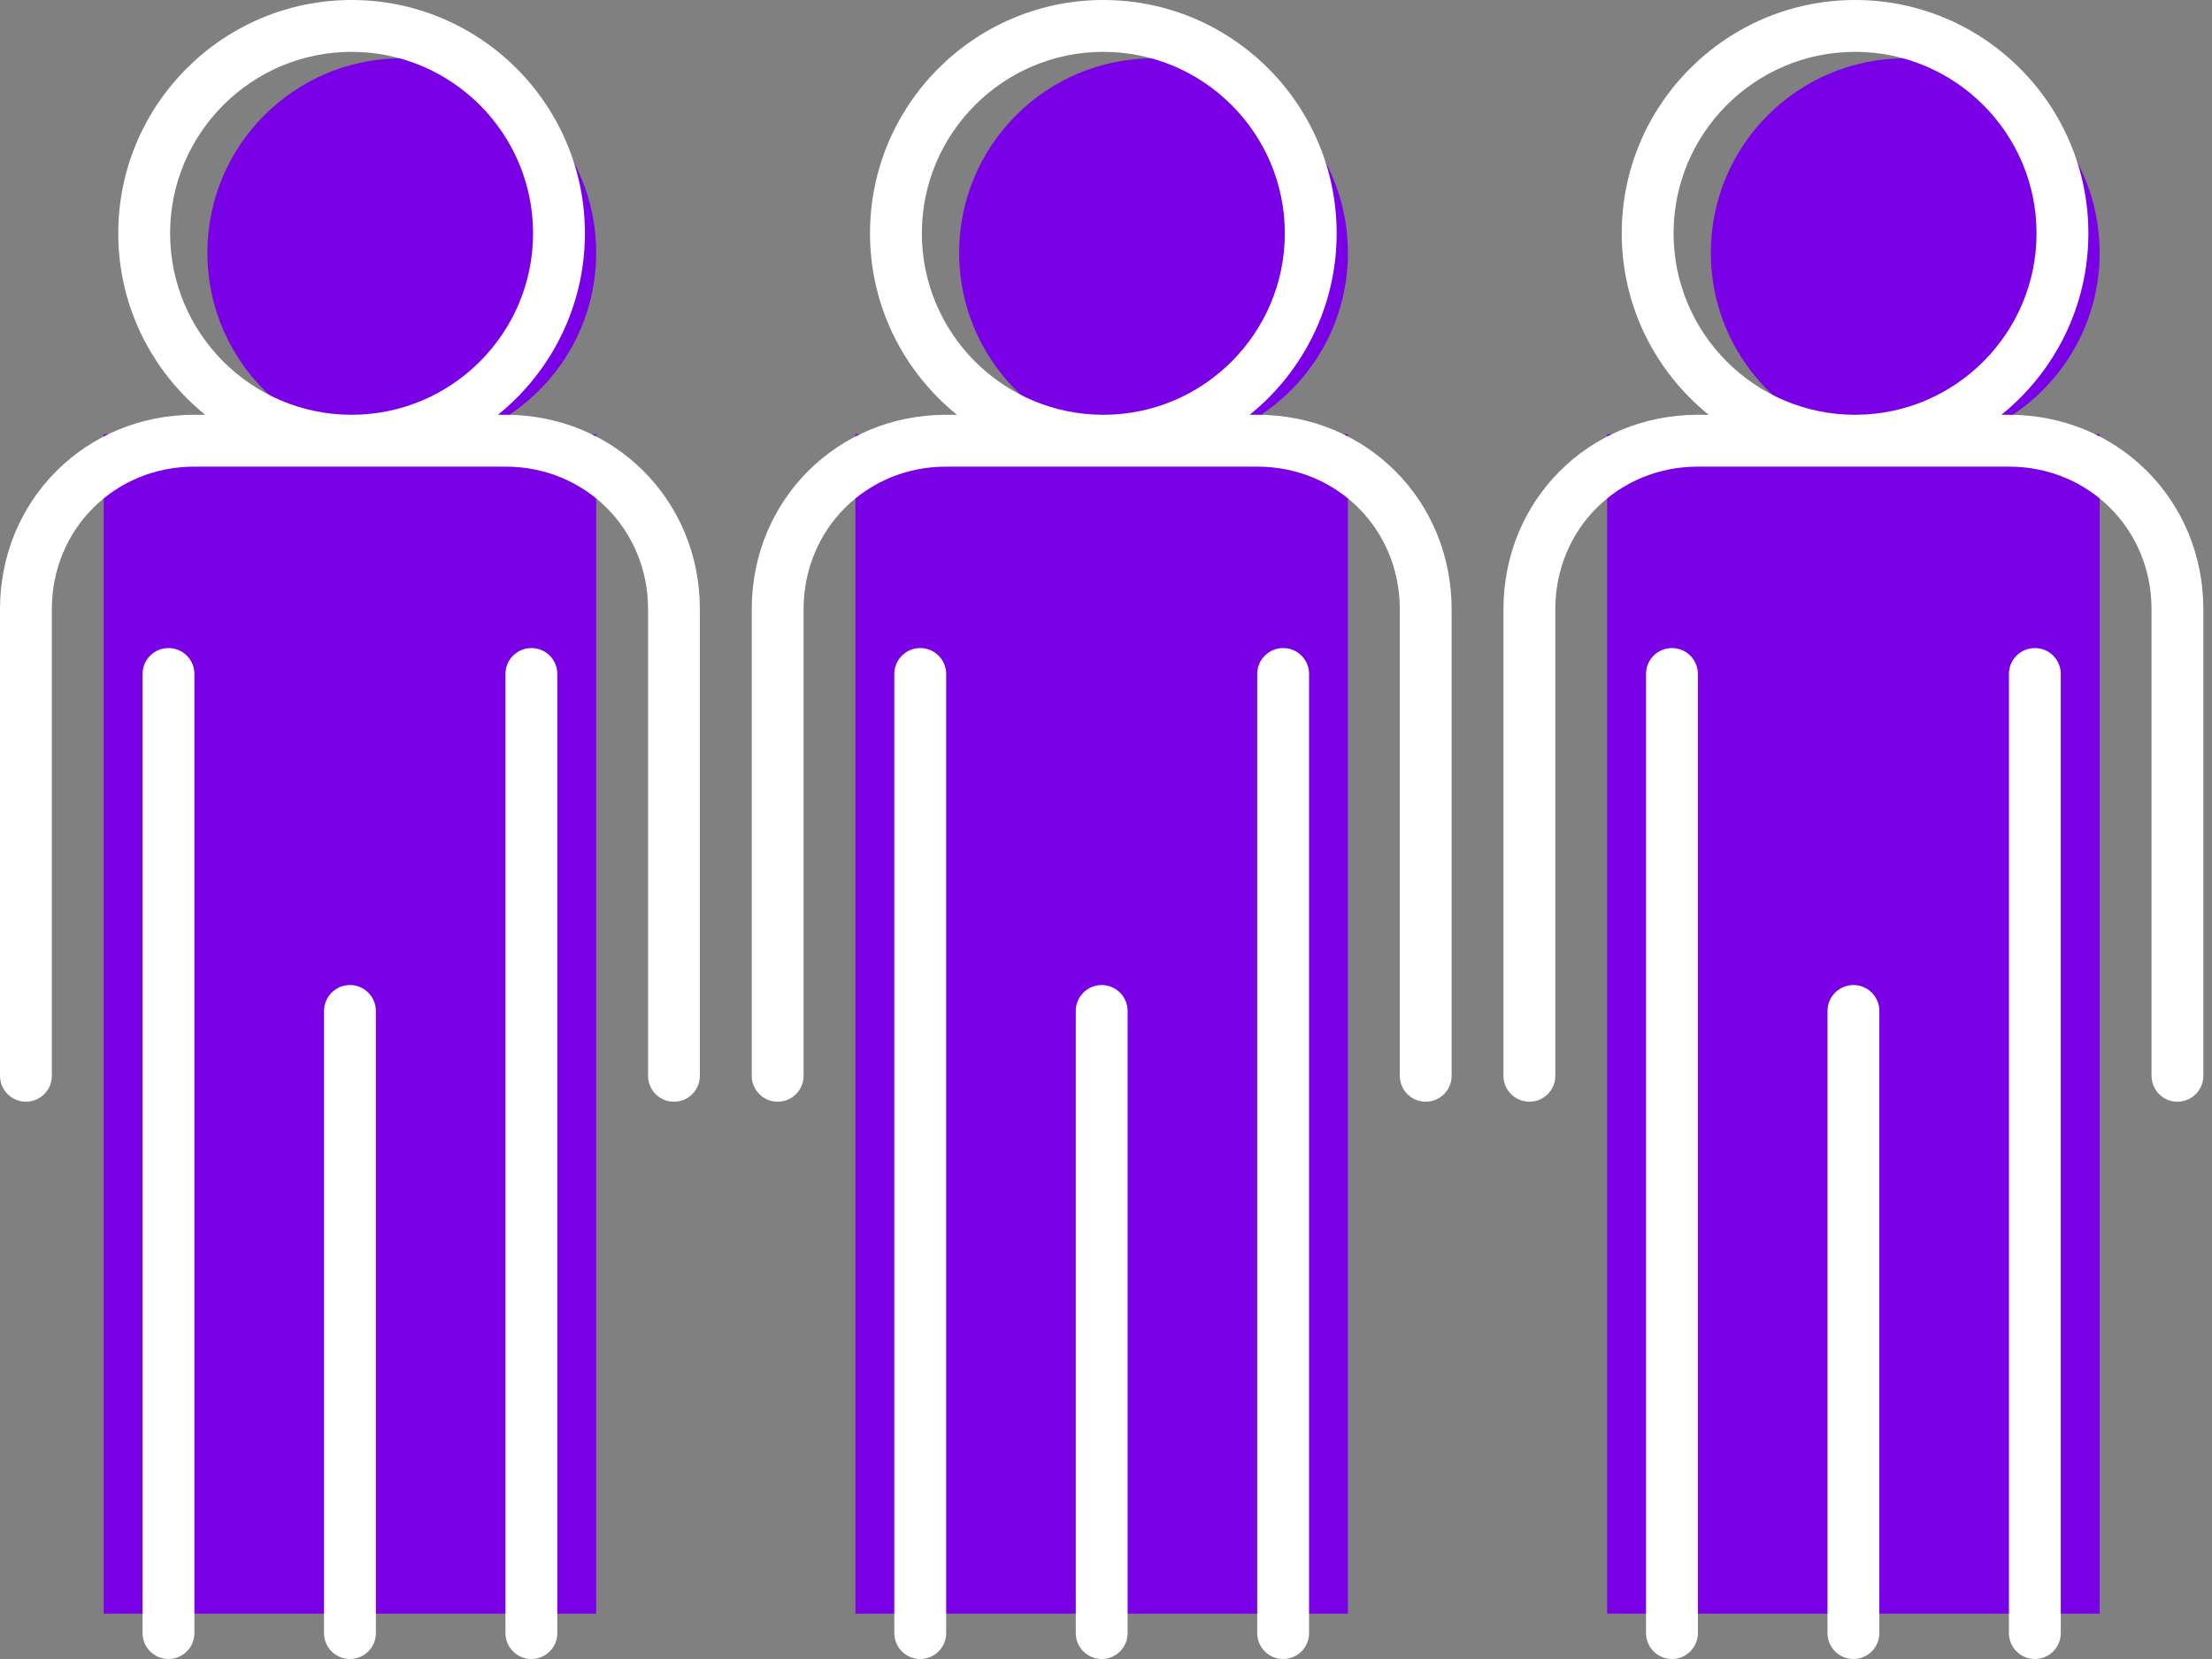 <?xml version="1.0" encoding="UTF-8"?>
<svg width="80px" height="60px" viewBox="0 0 80 60" version="1.1" xmlns="http://www.w3.org/2000/svg" xmlns:xlink="http://www.w3.org/1999/xlink">
    <rect x="0" y="0" width="80" height="60" fill="#808080" stroke="none"/>
    <title>icon/patient 3</title>
    <g id="Page-1" stroke="none" stroke-width="1" fill="none" fill-rule="evenodd">
        <g id="0.0_SOT_Ghost_Desktop" transform="translate(-527, -332)">
            <g id="icon/patient-3" transform="translate(527, 332)">
                <g id="Group-Copy-2" transform="translate(27.188, 0)">
                    <path d="M14.531,2.109 C18.415,2.109 21.562,5.257 21.562,9.141 C21.562,12.133 19.694,14.688 17.059,15.704 L21.562,15.703 L21.562,58.359 L3.75,58.359 L3.75,15.703 L12.003,15.704 C9.369,14.688 7.5,12.133 7.5,9.141 C7.5,5.257 10.648,2.109 14.531,2.109 Z" id="Combined-Shape" fill="#7A00E6"></path>
                    <path d="M6.094,23.438 C6.611,23.438 7.031,23.857 7.031,24.375 L7.031,59.063 C7.031,59.58 6.611,60 6.094,60 C5.576,60 5.156,59.58 5.156,59.063 L5.156,24.375 C5.156,23.857 5.576,23.438 6.094,23.438 Z M19.219,23.438 C19.736,23.438 20.156,23.857 20.156,24.375 L20.156,59.063 C20.156,59.58 19.736,60 19.219,60 C18.701,60 18.281,59.58 18.281,59.063 L18.281,24.375 C18.281,23.857 18.701,23.438 19.219,23.438 Z M12.656,35.625 C13.174,35.625 13.594,36.045 13.594,36.563 L13.594,59.063 C13.594,59.58 13.174,60 12.656,60 C12.139,60 11.719,59.58 11.719,59.063 L11.719,36.563 C11.719,36.045 12.139,35.625 12.656,35.625 Z M12.716,0 C17.369,0 21.154,3.785 21.154,8.438 C21.154,11.088 19.925,13.453 18.009,15.001 L18.281,15.001 C22.224,15.001 25.312,18.09 25.312,22.032 L25.312,38.907 C25.312,39.425 24.893,39.845 24.375,39.845 C23.857,39.845 23.438,39.425 23.438,38.907 L23.438,22.032 C23.438,19.141 21.173,16.876 18.281,16.876 L12.734,16.876 C12.727,16.876 12.722,16.877 12.716,16.877 L12.697,16.876 L7.031,16.876 C4.14,16.876 1.875,19.141 1.875,22.032 L1.875,38.907 C1.875,39.425 1.455,39.845 0.938,39.845 C0.42,39.845 0,39.425 0,38.907 L0,22.032 C0,18.09 3.089,15.001 7.031,15.001 L7.422,15.001 C5.506,13.453 4.277,11.088 4.277,8.438 C4.277,3.785 8.062,0 12.716,0 Z M12.716,1.875 C9.096,1.875 6.152,4.819 6.152,8.438 C6.152,12.051 9.086,14.991 12.697,15.001 L12.734,15.001 C16.345,14.991 19.279,12.051 19.279,8.438 C19.279,4.819 16.335,1.875 12.716,1.875 Z" id="Combined-Shape" fill="#FFFFFF"></path>
                </g>
                <g id="Group-Copy-4">
                    <path d="M14.531,2.109 C18.415,2.109 21.562,5.257 21.562,9.141 C21.562,12.133 19.694,14.688 17.059,15.704 L21.562,15.703 L21.562,58.359 L3.75,58.359 L3.75,15.703 L12.003,15.704 C9.369,14.688 7.5,12.133 7.5,9.141 C7.5,5.257 10.648,2.109 14.531,2.109 Z" id="Combined-Shape" fill="#7A00E6"></path>
                    <path d="M6.094,23.438 C6.611,23.438 7.031,23.857 7.031,24.375 L7.031,59.063 C7.031,59.58 6.611,60 6.094,60 C5.576,60 5.156,59.58 5.156,59.063 L5.156,24.375 C5.156,23.857 5.576,23.438 6.094,23.438 Z M19.219,23.438 C19.736,23.438 20.156,23.857 20.156,24.375 L20.156,59.063 C20.156,59.58 19.736,60 19.219,60 C18.701,60 18.281,59.58 18.281,59.063 L18.281,24.375 C18.281,23.857 18.701,23.438 19.219,23.438 Z M12.656,35.625 C13.174,35.625 13.594,36.045 13.594,36.563 L13.594,59.063 C13.594,59.58 13.174,60 12.656,60 C12.139,60 11.719,59.58 11.719,59.063 L11.719,36.563 C11.719,36.045 12.139,35.625 12.656,35.625 Z M12.716,0 C17.369,0 21.154,3.785 21.154,8.438 C21.154,11.088 19.925,13.453 18.009,15.001 L18.281,15.001 C22.224,15.001 25.312,18.09 25.312,22.032 L25.312,38.907 C25.312,39.425 24.893,39.845 24.375,39.845 C23.857,39.845 23.438,39.425 23.438,38.907 L23.438,22.032 C23.438,19.141 21.173,16.876 18.281,16.876 L12.734,16.876 C12.727,16.876 12.722,16.877 12.716,16.877 L12.697,16.876 L7.031,16.876 C4.14,16.876 1.875,19.141 1.875,22.032 L1.875,38.907 C1.875,39.425 1.455,39.845 0.938,39.845 C0.42,39.845 0,39.425 0,38.907 L0,22.032 C0,18.09 3.089,15.001 7.031,15.001 L7.422,15.001 C5.506,13.453 4.277,11.088 4.277,8.438 C4.277,3.785 8.062,0 12.716,0 Z M12.716,1.875 C9.096,1.875 6.152,4.819 6.152,8.438 C6.152,12.051 9.086,14.991 12.697,15.001 L12.734,15.001 C16.345,14.991 19.279,12.051 19.279,8.438 C19.279,4.819 16.335,1.875 12.716,1.875 Z" id="Combined-Shape" fill="#FFFFFF"></path>
                </g>
                <g id="Group-Copy-3" transform="translate(54.375, 0)">
                    <path d="M14.531,2.109 C18.415,2.109 21.562,5.257 21.562,9.141 C21.562,12.133 19.694,14.688 17.059,15.704 L21.562,15.703 L21.562,58.359 L3.75,58.359 L3.75,15.703 L12.003,15.704 C9.369,14.688 7.5,12.133 7.5,9.141 C7.5,5.257 10.648,2.109 14.531,2.109 Z" id="Combined-Shape" fill="#7A00E6"></path>
                    <path d="M6.094,23.438 C6.611,23.438 7.031,23.857 7.031,24.375 L7.031,59.063 C7.031,59.58 6.611,60 6.094,60 C5.576,60 5.156,59.58 5.156,59.063 L5.156,24.375 C5.156,23.857 5.576,23.438 6.094,23.438 Z M19.219,23.438 C19.736,23.438 20.156,23.857 20.156,24.375 L20.156,59.063 C20.156,59.58 19.736,60 19.219,60 C18.701,60 18.281,59.58 18.281,59.063 L18.281,24.375 C18.281,23.857 18.701,23.438 19.219,23.438 Z M12.656,35.625 C13.174,35.625 13.594,36.045 13.594,36.563 L13.594,59.063 C13.594,59.58 13.174,60 12.656,60 C12.139,60 11.719,59.58 11.719,59.063 L11.719,36.563 C11.719,36.045 12.139,35.625 12.656,35.625 Z M12.716,0 C17.369,0 21.154,3.785 21.154,8.438 C21.154,11.088 19.925,13.453 18.009,15.001 L18.281,15.001 C22.224,15.001 25.312,18.09 25.312,22.032 L25.312,38.907 C25.312,39.425 24.893,39.845 24.375,39.845 C23.857,39.845 23.438,39.425 23.438,38.907 L23.438,22.032 C23.438,19.141 21.173,16.876 18.281,16.876 L12.734,16.876 C12.727,16.876 12.722,16.877 12.716,16.877 L12.697,16.876 L7.031,16.876 C4.14,16.876 1.875,19.141 1.875,22.032 L1.875,38.907 C1.875,39.425 1.455,39.845 0.938,39.845 C0.42,39.845 0,39.425 0,38.907 L0,22.032 C0,18.09 3.089,15.001 7.031,15.001 L7.422,15.001 C5.506,13.453 4.277,11.088 4.277,8.438 C4.277,3.785 8.062,0 12.716,0 Z M12.716,1.875 C9.096,1.875 6.152,4.819 6.152,8.438 C6.152,12.051 9.086,14.991 12.697,15.001 L12.734,15.001 C16.345,14.991 19.279,12.051 19.279,8.438 C19.279,4.819 16.335,1.875 12.716,1.875 Z" id="Combined-Shape" fill="#FFFFFF"></path>
                </g>
            </g>
        </g>
    </g>
</svg>